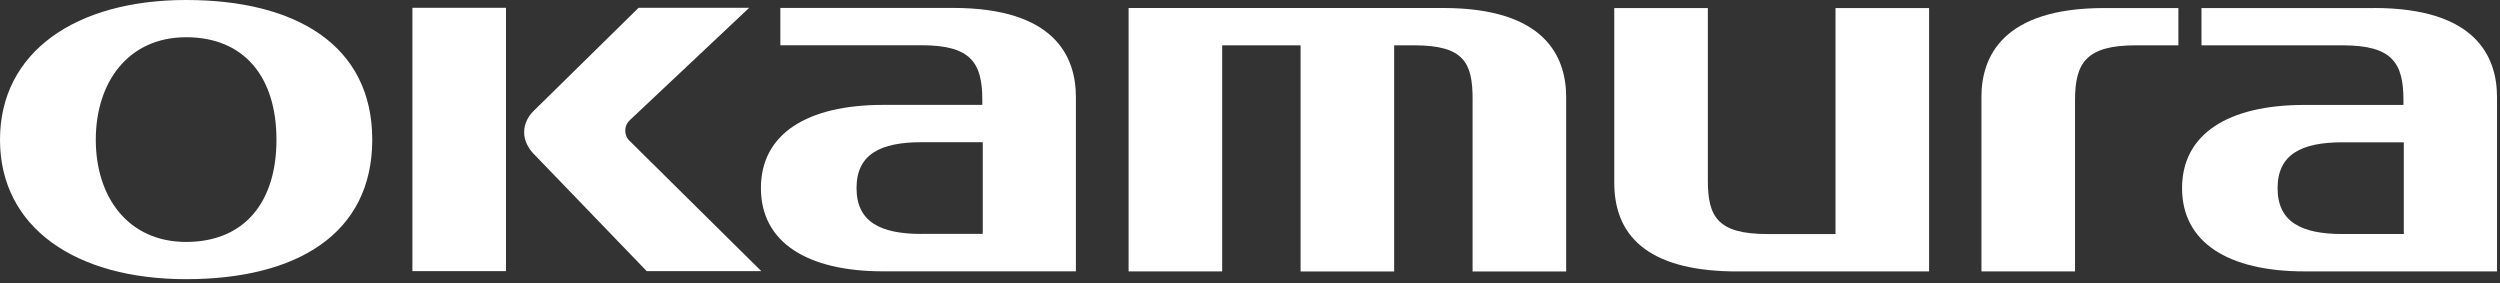 <svg width="150" height="17" fill="none" xmlns="http://www.w3.org/2000/svg"><rect width="100%" height="100%" fill="#333333" stroke="none"/><g clip-path="url(#clip0_4078_1404)"><path d="M30.359 0.468H24.745V16.268H30.359V0.468Z" fill="white"/><path d="M37.743 8.419C37.559 8.235 37.492 7.975 37.527 7.698C37.551 7.504 37.659 7.329 37.802 7.197L44.951 0.468H38.315L32.02 6.654C31.684 6.981 31.448 7.43 31.448 7.941C31.448 8.451 31.709 8.903 32.015 9.225L38.803 16.268H45.677L37.743 8.419Z" fill="white"/><path d="M57.184 0.477H46.821V2.714H55.288C58.264 2.714 58.939 3.767 58.939 6.001V6.293H52.995C48.417 6.293 45.655 8.038 45.655 11.286C45.655 14.534 48.417 16.28 52.995 16.28H64.554V5.824C64.554 3.384 63.275 0.475 57.181 0.475M55.288 14.036C52.824 14.036 51.392 13.314 51.392 11.284C51.392 9.254 52.826 8.532 55.288 8.532H58.966V14.034H55.288V14.036Z" fill="white"/><path d="M11.168 -0C4.561 -0 0 3.108 0 8.383C0 13.659 4.544 16.75 11.168 16.75C17.791 16.75 22.335 14.042 22.335 8.383C22.335 2.725 17.777 -0 11.168 -0ZM11.168 14.516C7.691 14.516 5.747 11.833 5.747 8.383C5.747 4.934 7.691 2.234 11.168 2.234C14.644 2.234 16.588 4.61 16.588 8.383C16.588 12.157 14.644 14.516 11.168 14.516Z" fill="white"/><path d="M73.331 2.719H78.035V16.286H83.649V2.719H84.852C87.83 2.719 88.355 3.76 88.355 5.933V16.286H93.97V5.83C93.97 3.39 92.691 0.48 86.598 0.48H67.716V16.283H73.331V2.719Z" fill="white"/><path d="M104.229 16.283H115.745V0.483H110.131V14.042H106.045C103.058 14.042 102.471 13.006 102.471 10.836V0.483H96.856V10.966C96.856 14.496 99.336 16.286 104.229 16.286" fill="white"/><path d="M142.449 0.483H132.089V2.719H140.556C143.534 2.719 144.207 3.773 144.207 6.004V6.296H138.263C133.684 6.296 130.923 8.042 130.923 11.29C130.923 14.538 133.684 16.283 138.263 16.283H149.821V5.83C149.821 3.39 148.542 0.48 142.449 0.48M140.551 14.042C138.086 14.042 136.655 13.32 136.655 11.29C136.655 9.26 138.089 8.538 140.551 8.538H144.229V14.039H140.551V14.042Z" fill="white"/><path d="M118.887 5.83V16.283H124.502V6.004C124.502 3.77 125.174 2.719 128.152 2.719H130.703V0.483H126.257C120.164 0.483 118.885 3.392 118.885 5.832" fill="white"/></g><defs><clipPath id="clip0_4078_1404"><rect width="150" height="17" fill="white" transform="translate(0 -0)"/></clipPath></defs></svg>